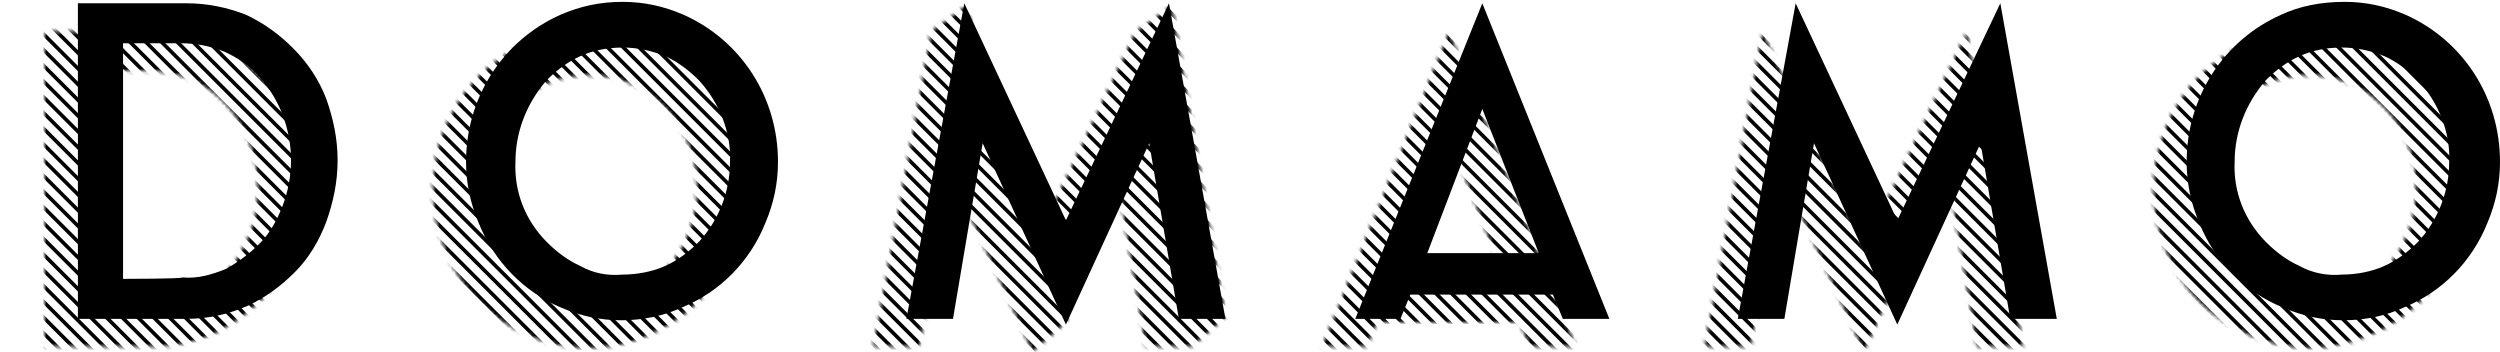 <svg width="674" height="95" viewBox="0 0 674 95" fill="none" xmlns="http://www.w3.org/2000/svg">
    <path d="M21 0.885V85.96H50.301C56.009 85.96 61.337 84.805 66.664 82.496C71.611 80.186 75.797 77.106 79.603 73.257C83.408 69.407 86.072 64.788 87.974 59.783C89.877 54.394 91.019 49.004 91.019 43.23C91.019 37.456 89.877 32.066 87.974 26.677C86.072 21.673 83.027 17.053 79.222 13.204C75.417 9.354 71.231 6.274 66.284 3.965C61.337 2.04 56.009 0.885 50.301 0.885H21ZM33.177 75.181V11.664H48.779C52.965 11.664 56.77 12.434 60.576 13.973C64.001 15.513 67.425 17.823 70.089 20.903C72.753 23.982 74.656 27.062 76.178 30.912C79.222 38.996 79.222 47.465 76.178 55.549C74.656 59.398 72.753 62.863 70.089 65.558C67.425 68.252 64.381 70.562 60.956 72.487C57.151 74.026 53.346 75.181 49.16 74.796C49.16 75.181 33.177 75.181 33.177 75.181ZM151.143 3.965C135.541 10.894 125.647 26.292 125.647 43.615C125.647 49.389 126.789 54.779 129.072 60.168C133.258 70.562 141.249 78.646 151.143 82.88C156.471 85.19 161.798 86.345 167.506 86.345C173.214 86.345 178.923 85.19 183.869 82.88C194.144 78.646 202.135 70.562 206.321 60.168C208.604 54.779 209.746 49.389 209.746 43.615C209.746 26.292 199.852 10.894 184.25 3.965C178.922 1.655 173.595 0.5 167.887 0.5C161.798 0.5 156.471 1.655 151.143 3.965ZM156.471 71.717C153.046 70.177 150.002 67.867 147.338 65.173C141.63 59.398 138.586 51.699 138.966 43.615C138.966 35.531 142.01 27.832 147.338 21.673C150.002 18.978 153.046 16.668 156.471 15.128C159.896 13.588 163.701 12.819 167.887 12.819C171.692 12.819 175.498 13.588 179.303 15.128C182.728 16.668 185.772 18.978 188.436 21.673C193.763 27.447 197.188 35.531 196.808 43.615C196.808 51.699 193.763 59.398 188.436 65.173C185.772 67.867 182.728 70.177 179.303 71.717C175.878 73.257 171.692 74.027 167.887 74.027C163.701 74.412 159.896 73.642 156.471 71.717ZM287.375 59.398L259.977 0.885L244.375 85.96H256.932L264.924 38.611L287.375 87.5L309.827 38.611L317.818 85.96H330.376L315.154 0.885L287.375 59.398ZM377.562 85.96L380.226 79.416H418.66L421.324 85.96H433.882L399.633 0.885L365.385 85.96H377.562ZM399.633 29.372L414.855 68.252H384.793L399.633 29.372ZM511.511 59.398L484.112 0.885L468.51 85.96H481.068L489.059 38.611L511.511 87.5L533.963 38.611L541.954 85.96H554.512L539.29 0.885L511.511 59.398ZM615.017 3.965C599.415 10.894 589.521 26.292 589.521 43.615C589.521 49.389 590.663 54.779 592.946 60.168C597.132 70.562 605.123 78.646 615.397 82.88C620.725 85.19 626.052 86.345 631.76 86.345C637.469 86.345 643.177 85.19 648.124 82.88C658.398 78.646 666.389 70.562 670.575 60.168C672.858 54.779 674 49.389 674 43.615C674 26.292 664.106 10.894 648.504 3.965C643.177 1.655 637.849 0.5 632.141 0.5C625.672 0.5 619.964 1.655 615.017 3.965ZM619.964 71.717C616.539 70.177 613.495 67.867 610.831 65.173C605.123 59.398 602.079 51.699 602.459 43.615C602.459 35.531 605.503 27.832 610.831 21.673C613.495 18.978 616.539 16.668 619.964 15.128C623.389 13.588 627.194 12.819 631.38 12.819C635.185 12.819 638.991 13.588 642.796 15.128C646.221 16.668 649.265 18.978 651.929 21.673C657.256 27.447 660.681 35.531 660.301 43.615C660.301 51.699 657.256 59.398 651.929 65.173C649.265 67.867 646.221 70.177 642.796 71.717C639.371 73.257 635.185 74.027 631.38 74.027C627.575 74.412 623.389 73.642 619.964 71.717Z" fill="black"/>
    <mask id="mask0_19221_6425" style="mask-type:alpha" maskUnits="userSpaceOnUse" x="12" y="1" width="653" height="94">
    <path d="M12 8.385V93.46H41.301C47.009 93.46 52.337 92.305 57.664 89.996C62.611 87.686 66.797 84.606 70.603 80.757C74.408 76.907 77.072 72.288 78.974 67.283C80.877 61.894 82.019 56.504 82.019 50.73C82.019 44.956 80.877 39.566 78.974 34.177C77.072 29.173 74.027 24.553 70.222 20.703C66.417 16.854 62.231 13.774 57.284 11.465C52.337 9.54 47.009 8.385 41.301 8.385H12ZM24.177 82.681V19.164H39.779C43.965 19.164 47.77 19.934 51.576 21.474C55.001 23.013 58.425 25.323 61.089 28.403C63.753 31.482 65.656 34.562 67.178 38.411C70.222 46.496 70.222 54.965 67.178 63.049C65.656 66.898 63.753 70.363 61.089 73.058C58.425 75.752 55.381 78.062 51.956 79.987C48.151 81.526 44.346 82.681 40.16 82.296C40.16 82.681 24.177 82.681 24.177 82.681ZM142.143 11.465C126.541 18.394 116.647 33.792 116.647 51.115C116.647 56.889 117.789 62.279 120.072 67.668C124.258 78.062 132.249 86.146 142.143 90.38C147.471 92.69 152.798 93.845 158.506 93.845C164.214 93.845 169.923 92.69 174.869 90.38C185.144 86.146 193.135 78.062 197.321 67.668C199.604 62.279 200.746 56.889 200.746 51.115C200.746 33.792 190.852 18.394 175.25 11.465C169.922 9.155 164.595 8 158.887 8C152.798 8 147.471 9.155 142.143 11.465ZM147.471 79.217C144.046 77.677 141.002 75.367 138.338 72.673C132.63 66.898 129.586 59.199 129.966 51.115C129.966 43.031 133.01 35.332 138.338 29.173C141.002 26.478 144.046 24.168 147.471 22.628C150.896 21.088 154.701 20.319 158.887 20.319C162.692 20.319 166.498 21.088 170.303 22.628C173.728 24.168 176.772 26.478 179.436 29.173C184.763 34.947 188.188 43.031 187.808 51.115C187.808 59.199 184.763 66.898 179.436 72.673C176.772 75.367 173.728 77.677 170.303 79.217C166.878 80.757 162.692 81.527 158.887 81.527C154.701 81.912 150.896 81.142 147.471 79.217ZM278.375 66.898L260.5 1.5L250.977 8.385L235.375 93.46H247.932L255.924 46.111L278.375 95L287.5 86.916L300.827 46.111L308.818 93.46H321.376L330.5 85.5L316 1.5L306.154 8.385L278.375 66.898ZM368.562 93.46L371.226 86.916H409.66L412.324 93.46H424.882L390.633 8.385L356.385 93.46H368.562ZM390.633 36.872L405.855 75.752H375.793L390.633 36.872ZM502.511 66.898L475.112 8.385L459.51 93.46H472.068L480.059 46.111L502.511 95L524.963 46.111L532.954 93.46H545.512L530.29 8.385L502.511 66.898ZM606.017 11.465C590.415 18.394 580.521 33.792 580.521 51.115C580.521 56.889 581.663 62.279 583.946 67.668C588.132 78.062 596.123 86.146 606.397 90.38C611.725 92.69 617.052 93.845 622.76 93.845C628.469 93.845 634.177 92.69 639.124 90.38C649.398 86.146 657.389 78.062 661.575 67.668C663.858 62.279 665 56.889 665 51.115C665 33.792 655.106 18.394 639.504 11.465C634.177 9.155 628.849 8 623.141 8C616.672 8 610.964 9.155 606.017 11.465ZM610.964 79.217C607.539 77.677 604.495 75.367 601.831 72.673C596.123 66.898 593.079 59.199 593.459 51.115C593.459 43.031 596.503 35.332 601.831 29.173C604.495 26.478 607.539 24.168 610.964 22.628C614.389 21.088 618.194 20.319 622.38 20.319C626.185 20.319 629.991 21.088 633.796 22.628C637.221 24.168 640.265 26.478 642.929 29.173C648.256 34.947 651.681 43.031 651.301 51.115C651.301 59.199 648.256 66.898 642.929 72.673C640.265 75.367 637.221 77.677 633.796 79.217C630.371 80.757 626.185 81.527 622.38 81.527C618.575 81.912 614.389 81.142 610.964 79.217Z" fill="black"/>
    </mask>
    <g mask="url(#mask0_19221_6425)">
    <line x1="-87.646" y1="7.403" x2="379.044" y2="474.093" stroke="black"/>
    <line x1="-85.525" y1="5.282" x2="381.166" y2="471.972" stroke="black"/>
    <line x1="-83.404" y1="3.16" x2="383.287" y2="469.851" stroke="black"/>
    <line x1="-81.282" y1="1.039" x2="385.408" y2="467.729" stroke="black"/>
    <line x1="-79.161" y1="-1.083" x2="387.529" y2="465.608" stroke="black"/>
    <line x1="-77.04" y1="-3.204" x2="389.651" y2="463.487" stroke="black"/>
    <line x1="-74.918" y1="-5.325" x2="391.772" y2="461.365" stroke="black"/>
    <line x1="-72.797" y1="-7.447" x2="393.894" y2="459.244" stroke="black"/>
    <line x1="-70.676" y1="-9.568" x2="396.015" y2="457.122" stroke="black"/>
    <line x1="-68.554" y1="-11.689" x2="398.136" y2="455.001" stroke="black"/>
    <line x1="-66.433" y1="-13.811" x2="400.257" y2="452.88" stroke="black"/>
    <line x1="-64.311" y1="-15.932" x2="402.379" y2="450.758" stroke="black"/>
    <line x1="-62.19" y1="-18.053" x2="404.501" y2="448.637" stroke="black"/>
    <line x1="-60.069" y1="-20.175" x2="406.622" y2="446.516" stroke="black"/>
    <line x1="-57.947" y1="-22.296" x2="408.743" y2="444.394" stroke="black"/>
    <line x1="-55.826" y1="-24.418" x2="410.864" y2="442.273" stroke="black"/>
    <line x1="-53.705" y1="-26.539" x2="412.986" y2="440.152" stroke="black"/>
    <line x1="-51.584" y1="-28.66" x2="415.107" y2="438.03" stroke="black"/>
    <line x1="-49.462" y1="-30.782" x2="417.229" y2="435.909" stroke="black"/>
    <line x1="-47.341" y1="-32.903" x2="419.35" y2="433.788" stroke="black"/>
    <line x1="-45.219" y1="-35.024" x2="421.471" y2="431.666" stroke="black"/>
    <line x1="-43.098" y1="-37.146" x2="423.593" y2="429.545" stroke="black"/>
    <line x1="-40.977" y1="-39.267" x2="425.714" y2="427.423" stroke="black"/>
    <line x1="-38.855" y1="-41.388" x2="427.835" y2="425.302" stroke="black"/>
    <line x1="-36.734" y1="-43.51" x2="429.957" y2="423.181" stroke="black"/>
    <line x1="-34.612" y1="-45.631" x2="432.078" y2="421.059" stroke="black"/>
    <line x1="-32.491" y1="-47.752" x2="434.199" y2="418.938" stroke="black"/>
    <line x1="-30.37" y1="-49.874" x2="436.321" y2="416.817" stroke="black"/>
    <line x1="-28.248" y1="-51.995" x2="438.442" y2="414.695" stroke="black"/>
    <line x1="-26.127" y1="-54.117" x2="440.564" y2="412.574" stroke="black"/>
    <line x1="-24.006" y1="-56.238" x2="442.685" y2="410.453" stroke="black"/>
    <line x1="-21.884" y1="-58.359" x2="444.806" y2="408.331" stroke="black"/>
    <line x1="-19.763" y1="-60.481" x2="446.927" y2="406.21" stroke="black"/>
    <line x1="-17.642" y1="-62.602" x2="449.049" y2="404.089" stroke="black"/>
    <line x1="-15.52" y1="-64.723" x2="451.17" y2="401.967" stroke="black"/>
    <line x1="-13.399" y1="-66.845" x2="453.292" y2="399.846" stroke="black"/>
    <line x1="-11.277" y1="-68.966" x2="455.413" y2="397.724" stroke="black"/>
    <line x1="-9.156" y1="-71.087" x2="457.534" y2="395.603" stroke="black"/>
    <line x1="-7.035" y1="-73.209" x2="459.656" y2="393.482" stroke="black"/>
    <line x1="-4.914" y1="-75.33" x2="461.777" y2="391.36" stroke="black"/>
    <line x1="-2.792" y1="-77.451" x2="463.898" y2="389.239" stroke="black"/>
    <line x1="-0.671" y1="-79.573" x2="466.02" y2="387.118" stroke="black"/>
    <line x1="1.451" y1="-81.694" x2="468.141" y2="384.996" stroke="black"/>
    <line x1="3.572" y1="-83.816" x2="470.262" y2="382.875" stroke="black"/>
    <line x1="5.693" y1="-85.937" x2="472.384" y2="380.754" stroke="black"/>
    <line x1="7.814" y1="-88.058" x2="474.505" y2="378.632" stroke="black"/>
    <line x1="9.936" y1="-90.18" x2="476.626" y2="376.511" stroke="black"/>
    <line x1="12.058" y1="-92.301" x2="478.748" y2="374.389" stroke="black"/>
    <line x1="14.179" y1="-94.422" x2="480.869" y2="372.268" stroke="black"/>
    <line x1="16.3" y1="-96.544" x2="482.991" y2="370.147" stroke="black"/>
    <line x1="18.421" y1="-98.665" x2="485.112" y2="368.025" stroke="black"/>
    <line x1="20.543" y1="-100.786" x2="487.233" y2="365.904" stroke="black"/>
    <line x1="22.664" y1="-102.908" x2="489.355" y2="363.783" stroke="black"/>
    <line x1="24.786" y1="-105.029" x2="491.476" y2="361.661" stroke="black"/>
    <line x1="26.907" y1="-107.15" x2="493.597" y2="359.54" stroke="black"/>
    <line x1="29.028" y1="-109.272" x2="495.719" y2="357.419" stroke="black"/>
    <line x1="31.149" y1="-111.393" x2="497.84" y2="355.297" stroke="black"/>
    <line x1="33.271" y1="-113.515" x2="499.961" y2="353.176" stroke="black"/>
    <line x1="35.393" y1="-115.636" x2="502.083" y2="351.055" stroke="black"/>
    <line x1="37.514" y1="-117.757" x2="504.204" y2="348.933" stroke="black"/>
    <line x1="39.635" y1="-119.879" x2="506.326" y2="346.812" stroke="black"/>
    <line x1="41.756" y1="-122" x2="508.447" y2="344.69" stroke="black"/>
    <line x1="43.878" y1="-124.121" x2="510.568" y2="342.569" stroke="black"/>
    <line x1="45.999" y1="-126.243" x2="512.69" y2="340.448" stroke="black"/>
    <line x1="48.121" y1="-128.364" x2="514.811" y2="338.326" stroke="black"/>
    <line x1="50.242" y1="-130.485" x2="516.932" y2="336.205" stroke="black"/>
    <line x1="52.363" y1="-132.607" x2="519.054" y2="334.084" stroke="black"/>
    <line x1="54.485" y1="-134.728" x2="521.175" y2="331.962" stroke="black"/>
    <line x1="56.606" y1="-136.85" x2="523.296" y2="329.841" stroke="black"/>
    <line x1="58.728" y1="-138.971" x2="525.418" y2="327.72" stroke="black"/>
    <line x1="60.849" y1="-141.092" x2="527.539" y2="325.598" stroke="black"/>
    <line x1="62.97" y1="-143.214" x2="529.661" y2="323.477" stroke="black"/>
    <line x1="65.091" y1="-145.335" x2="531.782" y2="321.355" stroke="black"/>
    <line x1="67.213" y1="-147.456" x2="533.903" y2="319.234" stroke="black"/>
    <line x1="69.334" y1="-149.578" x2="536.024" y2="317.113" stroke="black"/>
    <line x1="71.456" y1="-151.699" x2="538.146" y2="314.991" stroke="black"/>
    <line x1="73.577" y1="-153.82" x2="540.267" y2="312.87" stroke="black"/>
    <line x1="75.698" y1="-155.942" x2="542.389" y2="310.749" stroke="black"/>
    <line x1="77.82" y1="-158.063" x2="544.51" y2="308.627" stroke="black"/>
    <line x1="79.941" y1="-160.185" x2="546.631" y2="306.506" stroke="black"/>
    <line x1="82.062" y1="-162.306" x2="548.753" y2="304.385" stroke="black"/>
    <line x1="84.184" y1="-164.427" x2="550.874" y2="302.263" stroke="black"/>
    <line x1="86.305" y1="-166.549" x2="552.996" y2="300.142" stroke="black"/>
    <line x1="88.426" y1="-168.67" x2="555.117" y2="298.02" stroke="black"/>
    <line x1="90.548" y1="-170.791" x2="557.238" y2="295.899" stroke="black"/>
    <line x1="92.669" y1="-172.913" x2="559.359" y2="293.778" stroke="black"/>
    <line x1="94.791" y1="-175.034" x2="561.481" y2="291.656" stroke="black"/>
    <line x1="96.912" y1="-177.155" x2="563.603" y2="289.535" stroke="black"/>
    <line x1="99.033" y1="-179.277" x2="565.724" y2="287.414" stroke="black"/>
    <line x1="101.155" y1="-181.398" x2="567.845" y2="285.292" stroke="black"/>
    <line x1="103.276" y1="-183.52" x2="569.966" y2="283.171" stroke="black"/>
    <line x1="105.397" y1="-185.641" x2="572.088" y2="281.05" stroke="black"/>
    <line x1="107.519" y1="-187.762" x2="574.209" y2="278.928" stroke="black"/>
    <line x1="109.64" y1="-189.884" x2="576.331" y2="276.807" stroke="black"/>
    <line x1="111.761" y1="-192.005" x2="578.452" y2="274.686" stroke="black"/>
    <line x1="113.883" y1="-194.126" x2="580.573" y2="272.564" stroke="black"/>
    <line x1="116.004" y1="-196.248" x2="582.695" y2="270.443" stroke="black"/>
    <line x1="118.126" y1="-198.369" x2="584.816" y2="268.321" stroke="black"/>
    <line x1="120.247" y1="-200.49" x2="586.938" y2="266.2" stroke="black"/>
    <line x1="122.368" y1="-202.612" x2="589.059" y2="264.079" stroke="black"/>
    <line x1="124.49" y1="-204.733" x2="591.18" y2="261.957" stroke="black"/>
    <line x1="126.611" y1="-206.855" x2="593.301" y2="259.836" stroke="black"/>
    <line x1="128.732" y1="-208.976" x2="595.423" y2="257.715" stroke="black"/>
    <line x1="130.854" y1="-211.097" x2="597.544" y2="255.593" stroke="black"/>
    <line x1="132.975" y1="-213.219" x2="599.666" y2="253.472" stroke="black"/>
    <line x1="135.097" y1="-215.34" x2="601.787" y2="251.351" stroke="black"/>
    <line x1="137.218" y1="-217.461" x2="603.908" y2="249.229" stroke="black"/>
    <line x1="139.339" y1="-219.583" x2="606.03" y2="247.108" stroke="black"/>
    <line x1="141.46" y1="-221.704" x2="608.151" y2="244.986" stroke="black"/>
    <line x1="143.582" y1="-223.825" x2="610.273" y2="242.865" stroke="black"/>
    <line x1="145.703" y1="-225.947" x2="612.394" y2="240.744" stroke="black"/>
    <line x1="147.825" y1="-228.068" x2="614.515" y2="238.622" stroke="black"/>
    <line x1="149.946" y1="-230.19" x2="616.636" y2="236.501" stroke="black"/>
    <line x1="152.067" y1="-232.311" x2="618.758" y2="234.38" stroke="black"/>
    <line x1="154.189" y1="-234.432" x2="620.879" y2="232.258" stroke="black"/>
    <line x1="156.31" y1="-236.554" x2="623.001" y2="230.137" stroke="black"/>
    <line x1="158.432" y1="-238.675" x2="625.122" y2="228.015" stroke="black"/>
    <line x1="160.553" y1="-240.796" x2="627.243" y2="225.894" stroke="black"/>
    <line x1="162.674" y1="-242.918" x2="629.365" y2="223.773" stroke="black"/>
    <line x1="164.795" y1="-245.039" x2="631.486" y2="221.651" stroke="black"/>
    <line x1="166.917" y1="-247.16" x2="633.607" y2="219.53" stroke="black"/>
    <line x1="169.038" y1="-249.282" x2="635.729" y2="217.409" stroke="black"/>
    <line x1="171.16" y1="-251.403" x2="637.85" y2="215.287" stroke="black"/>
    <line x1="173.281" y1="-253.525" x2="639.971" y2="213.166" stroke="black"/>
    <line x1="175.402" y1="-255.646" x2="642.093" y2="211.045" stroke="black"/>
    <line x1="177.524" y1="-257.767" x2="644.214" y2="208.923" stroke="black"/>
    <line x1="179.645" y1="-259.889" x2="646.336" y2="206.802" stroke="black"/>
    <line x1="181.767" y1="-262.01" x2="648.457" y2="204.681" stroke="black"/>
    <line x1="183.888" y1="-264.131" x2="650.578" y2="202.559" stroke="black"/>
    <line x1="186.009" y1="-266.253" x2="652.7" y2="200.438" stroke="black"/>
    <line x1="188.13" y1="-268.374" x2="654.821" y2="198.316" stroke="black"/>
    <line x1="190.252" y1="-270.495" x2="656.942" y2="196.195" stroke="black"/>
    <line x1="192.373" y1="-272.617" x2="659.064" y2="194.074" stroke="black"/>
    <line x1="194.495" y1="-274.738" x2="661.185" y2="191.952" stroke="black"/>
    <line x1="196.616" y1="-276.86" x2="663.307" y2="189.831" stroke="black"/>
    <line x1="198.737" y1="-278.981" x2="665.428" y2="187.71" stroke="black"/>
    <line x1="200.859" y1="-281.102" x2="667.549" y2="185.588" stroke="black"/>
    <line x1="202.98" y1="-283.224" x2="669.67" y2="183.467" stroke="black"/>
    <line x1="205.102" y1="-285.345" x2="671.792" y2="181.346" stroke="black"/>
    <line x1="207.223" y1="-287.466" x2="673.913" y2="179.224" stroke="black"/>
    <line x1="209.344" y1="-289.588" x2="676.035" y2="177.103" stroke="black"/>
    <line x1="211.465" y1="-291.709" x2="678.156" y2="174.981" stroke="black"/>
    <line x1="213.587" y1="-293.83" x2="680.277" y2="172.86" stroke="black"/>
    <line x1="215.708" y1="-295.952" x2="682.398" y2="170.739" stroke="black"/>
    <line x1="217.83" y1="-298.073" x2="684.52" y2="168.617" stroke="black"/>
    <line x1="219.951" y1="-300.195" x2="686.642" y2="166.496" stroke="black"/>
    <line x1="222.072" y1="-302.316" x2="688.763" y2="164.375" stroke="black"/>
    <line x1="224.194" y1="-304.437" x2="690.884" y2="162.253" stroke="black"/>
    <line x1="226.315" y1="-306.559" x2="693.005" y2="160.132" stroke="black"/>
    <line x1="228.437" y1="-308.68" x2="695.127" y2="158.01" stroke="black"/>
    <line x1="230.558" y1="-310.801" x2="697.248" y2="155.889" stroke="black"/>
    <line x1="232.679" y1="-312.923" x2="699.37" y2="153.768" stroke="black"/>
    <line x1="234.8" y1="-315.044" x2="701.491" y2="151.646" stroke="black"/>
    <line x1="236.922" y1="-317.165" x2="703.612" y2="149.525" stroke="black"/>
    <line x1="239.043" y1="-319.287" x2="705.734" y2="147.404" stroke="black"/>
    <line x1="241.165" y1="-321.408" x2="707.855" y2="145.282" stroke="black"/>
    <line x1="243.286" y1="-323.53" x2="709.977" y2="143.161" stroke="black"/>
    <line x1="245.407" y1="-325.651" x2="712.098" y2="141.04" stroke="black"/>
    <line x1="247.529" y1="-327.772" x2="714.219" y2="138.918" stroke="black"/>
    <line x1="249.65" y1="-329.894" x2="716.34" y2="136.797" stroke="black"/>
    <line x1="251.772" y1="-332.015" x2="718.462" y2="134.676" stroke="black"/>
    <line x1="253.893" y1="-334.136" x2="720.583" y2="132.554" stroke="black"/>
    <line x1="256.014" y1="-336.258" x2="722.705" y2="130.433" stroke="black"/>
    <line x1="258.136" y1="-338.379" x2="724.826" y2="128.311" stroke="black"/>
    <line x1="260.257" y1="-340.5" x2="726.947" y2="126.19" stroke="black"/>
    <line x1="262.378" y1="-342.622" x2="729.069" y2="124.069" stroke="black"/>
    <line x1="264.5" y1="-344.743" x2="731.19" y2="121.947" stroke="black"/>
    <line x1="266.621" y1="-346.865" x2="733.312" y2="119.826" stroke="black"/>
    <line x1="268.742" y1="-348.986" x2="735.433" y2="117.705" stroke="black"/>
    <line x1="270.864" y1="-351.107" x2="737.554" y2="115.583" stroke="black"/>
    <line x1="272.985" y1="-353.229" x2="739.675" y2="113.462" stroke="black"/>
    <line x1="275.106" y1="-355.35" x2="741.797" y2="111.341" stroke="black"/>
    <line x1="277.228" y1="-357.471" x2="743.918" y2="109.219" stroke="black"/>
    <line x1="279.349" y1="-359.593" x2="746.04" y2="107.098" stroke="black"/>
    <line x1="281.471" y1="-361.714" x2="748.161" y2="104.976" stroke="black"/>
    <line x1="283.592" y1="-363.835" x2="750.282" y2="102.855" stroke="black"/>
    <line x1="285.713" y1="-365.957" x2="752.404" y2="100.734" stroke="black"/>
    <line x1="287.835" y1="-368.078" x2="754.525" y2="98.612" stroke="black"/>
    <line x1="289.956" y1="-370.2" x2="756.647" y2="96.491" stroke="black"/>
    <line x1="292.077" y1="-372.321" x2="758.768" y2="94.37" stroke="black"/>
    <line x1="294.199" y1="-374.442" x2="760.889" y2="92.248" stroke="black"/>
    <line x1="296.32" y1="-376.564" x2="763.01" y2="90.127" stroke="black"/>
    <line x1="298.441" y1="-378.685" x2="765.132" y2="88.005" stroke="black"/>
    <line x1="300.563" y1="-380.806" x2="767.253" y2="85.884" stroke="black"/>
    <line x1="302.684" y1="-382.928" x2="769.375" y2="83.763" stroke="black"/>
    <line x1="304.806" y1="-385.049" x2="771.496" y2="81.641" stroke="black"/>
    <line x1="306.927" y1="-387.17" x2="773.617" y2="79.52" stroke="black"/>
    <line x1="309.048" y1="-389.292" x2="775.739" y2="77.399" stroke="black"/>
    <line x1="311.169" y1="-391.413" x2="777.86" y2="75.277" stroke="black"/>
    <line x1="313.291" y1="-393.535" x2="779.982" y2="73.156" stroke="black"/>
    <line x1="315.412" y1="-395.656" x2="782.103" y2="71.035" stroke="black"/>
    <line x1="317.534" y1="-397.777" x2="784.224" y2="68.913" stroke="black"/>
    <line x1="319.655" y1="-399.899" x2="786.346" y2="66.792" stroke="black"/>
    <line x1="321.776" y1="-402.02" x2="788.467" y2="64.671" stroke="black"/>
    <line x1="323.898" y1="-404.141" x2="790.588" y2="62.549" stroke="black"/>
    <line x1="326.019" y1="-406.263" x2="792.71" y2="60.428" stroke="black"/>
    <line x1="328.141" y1="-408.384" x2="794.831" y2="58.306" stroke="black"/>
    <line x1="330.262" y1="-410.505" x2="796.952" y2="56.185" stroke="black"/>
    <line x1="332.383" y1="-412.627" x2="799.074" y2="54.064" stroke="black"/>
    <line x1="334.504" y1="-414.748" x2="801.195" y2="51.942" stroke="black"/>
    <line x1="336.626" y1="-416.87" x2="803.316" y2="49.821" stroke="black"/>
    <line x1="338.747" y1="-418.991" x2="805.438" y2="47.7" stroke="black"/>
    <line x1="340.869" y1="-421.112" x2="807.559" y2="45.578" stroke="black"/>
    <line x1="342.99" y1="-423.234" x2="809.681" y2="43.457" stroke="black"/>
    <line x1="345.111" y1="-425.355" x2="811.802" y2="41.336" stroke="black"/>
    <line x1="347.233" y1="-427.476" x2="813.923" y2="39.214" stroke="black"/>
    <line x1="349.354" y1="-429.598" x2="816.044" y2="37.093" stroke="black"/>
    <line x1="351.476" y1="-431.719" x2="818.166" y2="34.971" stroke="black"/>
    <line x1="353.597" y1="-433.84" x2="820.287" y2="32.85" stroke="black"/>
    <line x1="355.718" y1="-435.962" x2="822.409" y2="30.729" stroke="black"/>
    <line x1="357.839" y1="-438.083" x2="824.53" y2="28.607" stroke="black"/>
    <line x1="359.961" y1="-440.205" x2="826.651" y2="26.486" stroke="black"/>
    <line x1="362.083" y1="-442.326" x2="828.773" y2="24.365" stroke="black"/>
    <line x1="364.204" y1="-444.447" x2="830.894" y2="22.243" stroke="black"/>
    <line x1="366.325" y1="-446.569" x2="833.016" y2="20.122" stroke="black"/>
    <line x1="368.446" y1="-448.69" x2="835.137" y2="18" stroke="black"/>
    <line x1="370.568" y1="-450.811" x2="837.258" y2="15.879" stroke="black"/>
    <line x1="372.689" y1="-452.933" x2="839.379" y2="13.758" stroke="black"/>
    <line x1="374.811" y1="-455.054" x2="841.501" y2="11.636" stroke="black"/>
    <line x1="376.932" y1="-457.175" x2="843.622" y2="9.515" stroke="black"/>
    <line x1="379.053" y1="-459.297" x2="845.744" y2="7.394" stroke="black"/>
    <line x1="381.175" y1="-461.418" x2="847.865" y2="5.272" stroke="black"/>
    <line x1="383.296" y1="-463.54" x2="849.986" y2="3.151" stroke="black"/>
    </g>
</svg>    